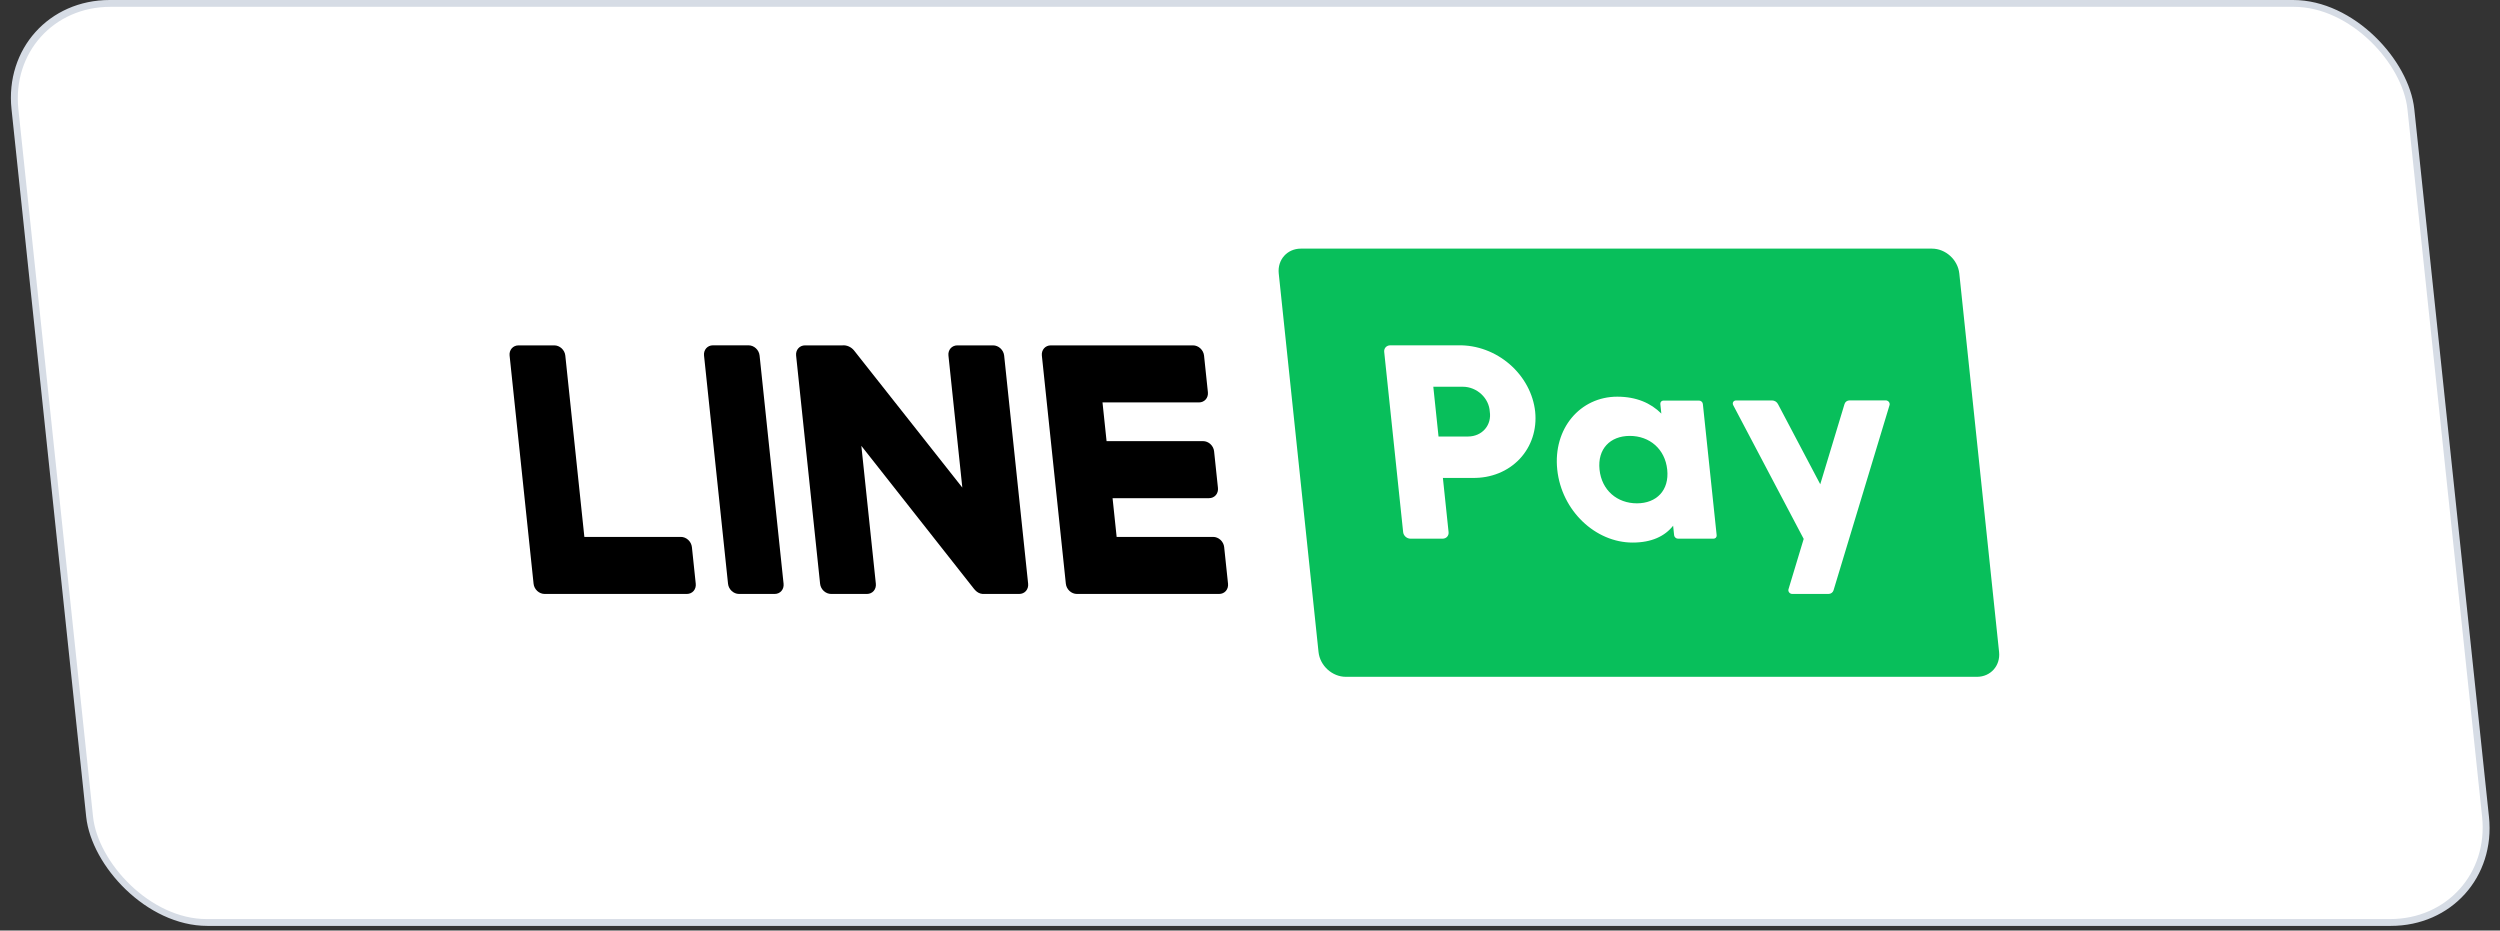 <?xml version="1.0" encoding="UTF-8"?> <svg xmlns="http://www.w3.org/2000/svg" width="180" height="67" viewBox="0 0 180 67" fill="none"><rect x="0" y="0" width="180" height="67" fill="#333333" stroke="none"/><rect x="0.273" y="0.246" width="172.506" height="66.506" rx="7.654" transform="matrix(1 0 0.105 0.995 -0.026 0.001)" fill="white"></rect><rect x="0.273" y="0.246" width="172.506" height="66.506" rx="7.654" transform="matrix(1 0 0.105 0.995 -0.026 0.001)" stroke="#D6DCE5" stroke-width="0.494"></rect><path d="M53.898 24.863H51.328C50.933 24.863 50.648 25.192 50.69 25.597L52.418 42.03C52.46 42.436 52.815 42.764 53.21 42.764H55.78C56.175 42.764 56.46 42.436 56.418 42.03L54.69 25.597C54.648 25.192 54.293 24.863 53.898 24.863Z" fill="black"></path><path d="M49.023 38.657H42.074L40.702 25.601C40.692 25.504 40.664 25.409 40.619 25.32C40.573 25.23 40.512 25.149 40.438 25.081C40.364 25.013 40.28 24.959 40.189 24.922C40.098 24.885 40.002 24.867 39.908 24.867H37.331C37.14 24.867 36.966 24.944 36.846 25.082C36.726 25.22 36.67 25.406 36.691 25.601L38.418 42.031C38.438 42.225 38.533 42.412 38.682 42.55C38.831 42.687 39.022 42.764 39.212 42.764H49.454C49.645 42.764 49.819 42.687 49.939 42.55C50.059 42.412 50.114 42.225 50.094 42.031L49.817 39.391C49.796 39.196 49.701 39.01 49.552 38.872C49.403 38.734 49.213 38.657 49.023 38.657ZM86.329 28.974C86.517 28.974 86.69 28.898 86.81 28.762C86.93 28.627 86.987 28.442 86.969 28.249L86.691 25.601C86.67 25.406 86.575 25.22 86.426 25.082C86.278 24.944 86.087 24.867 85.897 24.867H75.654C75.464 24.867 75.29 24.944 75.17 25.082C75.05 25.22 74.994 25.406 75.014 25.601L76.741 42.031C76.762 42.225 76.857 42.412 77.006 42.55C77.155 42.687 77.345 42.764 77.535 42.764H87.778C87.968 42.764 88.142 42.687 88.262 42.55C88.382 42.412 88.438 42.225 88.418 42.031L88.14 39.391C88.12 39.196 88.025 39.01 87.876 38.872C87.727 38.734 87.536 38.657 87.346 38.657H80.398L80.105 35.868H87.053C87.243 35.868 87.418 35.791 87.537 35.653C87.657 35.515 87.713 35.329 87.693 35.134L87.415 32.495C87.395 32.3 87.3 32.113 87.151 31.976C87.002 31.838 86.812 31.761 86.621 31.761H79.673L79.38 28.974H86.329ZM71.505 24.867H68.925C68.831 24.867 68.74 24.886 68.657 24.923C68.574 24.96 68.501 25.014 68.441 25.082C68.382 25.15 68.338 25.231 68.312 25.32C68.285 25.409 68.277 25.505 68.288 25.601L69.287 35.106L61.486 25.227C61.383 25.103 61.252 25.004 61.106 24.941C60.961 24.878 60.806 24.852 60.656 24.867C60.615 24.863 60.575 24.863 60.535 24.867H57.96C57.77 24.867 57.595 24.944 57.475 25.082C57.355 25.22 57.3 25.406 57.32 25.601L59.047 42.031C59.067 42.225 59.162 42.412 59.311 42.55C59.46 42.687 59.651 42.764 59.841 42.764H62.421C62.611 42.764 62.785 42.687 62.905 42.55C63.025 42.412 63.081 42.225 63.061 42.031L62.017 32.101L70.132 42.402C70.16 42.438 70.191 42.472 70.224 42.504C70.293 42.579 70.376 42.641 70.466 42.686C70.556 42.731 70.652 42.757 70.749 42.764H73.386C73.576 42.764 73.75 42.687 73.87 42.55C73.99 42.412 74.046 42.225 74.026 42.031L72.299 25.601C72.278 25.406 72.183 25.22 72.034 25.082C71.885 24.944 71.695 24.867 71.505 24.867Z" fill="black"></path><path d="M139.099 17.901L93.663 17.901C92.679 17.901 91.966 18.702 92.069 19.689L94.934 46.944C95.038 47.931 95.92 48.731 96.904 48.731H142.34C143.324 48.731 144.038 47.931 143.934 46.944L141.069 19.689C140.965 18.702 140.084 17.901 139.099 17.901Z" fill="#08BF5B"></path><path d="M110.532 29.637C110.598 30.272 110.533 30.9 110.341 31.485C110.149 32.07 109.835 32.6 109.416 33.045C108.996 33.489 108.481 33.839 107.9 34.073C107.319 34.307 106.683 34.422 106.03 34.41H103.888L104.298 38.316C104.311 38.44 104.273 38.559 104.192 38.648C104.111 38.736 103.994 38.785 103.866 38.785H101.559C101.431 38.785 101.303 38.736 101.203 38.648C101.104 38.559 101.04 38.44 101.027 38.316L99.662 25.331C99.65 25.207 99.689 25.088 99.77 25C99.851 24.913 99.968 24.864 100.095 24.864H105.026C105.677 24.852 106.337 24.967 106.967 25.201C107.598 25.435 108.187 25.785 108.699 26.229C109.212 26.674 109.638 27.204 109.952 27.789C110.267 28.374 110.464 29.002 110.532 29.637ZM107.264 29.637C107.252 29.407 107.192 29.177 107.088 28.961C106.984 28.745 106.838 28.547 106.658 28.38C106.478 28.212 106.268 28.079 106.042 27.987C105.815 27.895 105.576 27.848 105.34 27.846H103.198L103.574 31.428H105.719C105.955 31.426 106.183 31.377 106.39 31.285C106.597 31.194 106.778 31.06 106.922 30.893C107.066 30.725 107.171 30.528 107.23 30.312C107.288 30.096 107.3 29.867 107.264 29.637ZM122.606 29.088L123.6 38.54C123.606 38.605 123.586 38.667 123.544 38.713C123.502 38.759 123.44 38.785 123.374 38.785H120.817C120.75 38.785 120.683 38.759 120.631 38.713C120.578 38.667 120.544 38.605 120.537 38.54L120.465 37.852C119.87 38.606 118.919 39.065 117.548 39.065C114.873 39.065 112.434 36.776 112.122 33.814C111.811 30.853 113.774 28.561 116.444 28.561C117.815 28.561 118.862 29.02 119.616 29.777L119.544 29.088C119.537 29.023 119.557 28.96 119.6 28.913C119.643 28.867 119.705 28.841 119.772 28.841H122.328C122.362 28.841 122.395 28.847 122.427 28.86C122.459 28.872 122.489 28.89 122.515 28.913C122.541 28.936 122.562 28.964 122.578 28.994C122.594 29.024 122.603 29.056 122.606 29.088ZM120.04 33.814C119.883 32.322 118.764 31.385 117.348 31.385C115.932 31.385 115.009 32.322 115.166 33.814C115.323 35.307 116.442 36.24 117.858 36.24C119.274 36.24 120.196 35.299 120.04 33.814ZM132.803 29.099L131.058 34.866L128.015 29.096C127.977 29.019 127.916 28.953 127.842 28.906C127.767 28.859 127.682 28.833 127.597 28.833H124.989C124.948 28.833 124.908 28.843 124.873 28.862C124.839 28.881 124.81 28.908 124.791 28.942C124.771 28.976 124.761 29.014 124.761 29.055C124.762 29.095 124.772 29.136 124.792 29.173L129.866 38.801L128.771 42.427C128.76 42.464 128.758 42.505 128.767 42.545C128.775 42.585 128.794 42.624 128.821 42.657C128.847 42.69 128.882 42.718 128.92 42.736C128.959 42.755 129.001 42.765 129.042 42.764H131.65C131.735 42.764 131.815 42.738 131.88 42.691C131.945 42.644 131.992 42.578 132.015 42.501L136.048 29.165C136.059 29.128 136.06 29.087 136.051 29.047C136.043 29.007 136.024 28.969 135.997 28.936C135.971 28.903 135.937 28.875 135.898 28.857C135.86 28.838 135.818 28.828 135.777 28.827H133.169C133.083 28.828 133.002 28.855 132.936 28.903C132.871 28.952 132.824 29.02 132.803 29.099Z" fill="white"></path></svg> 